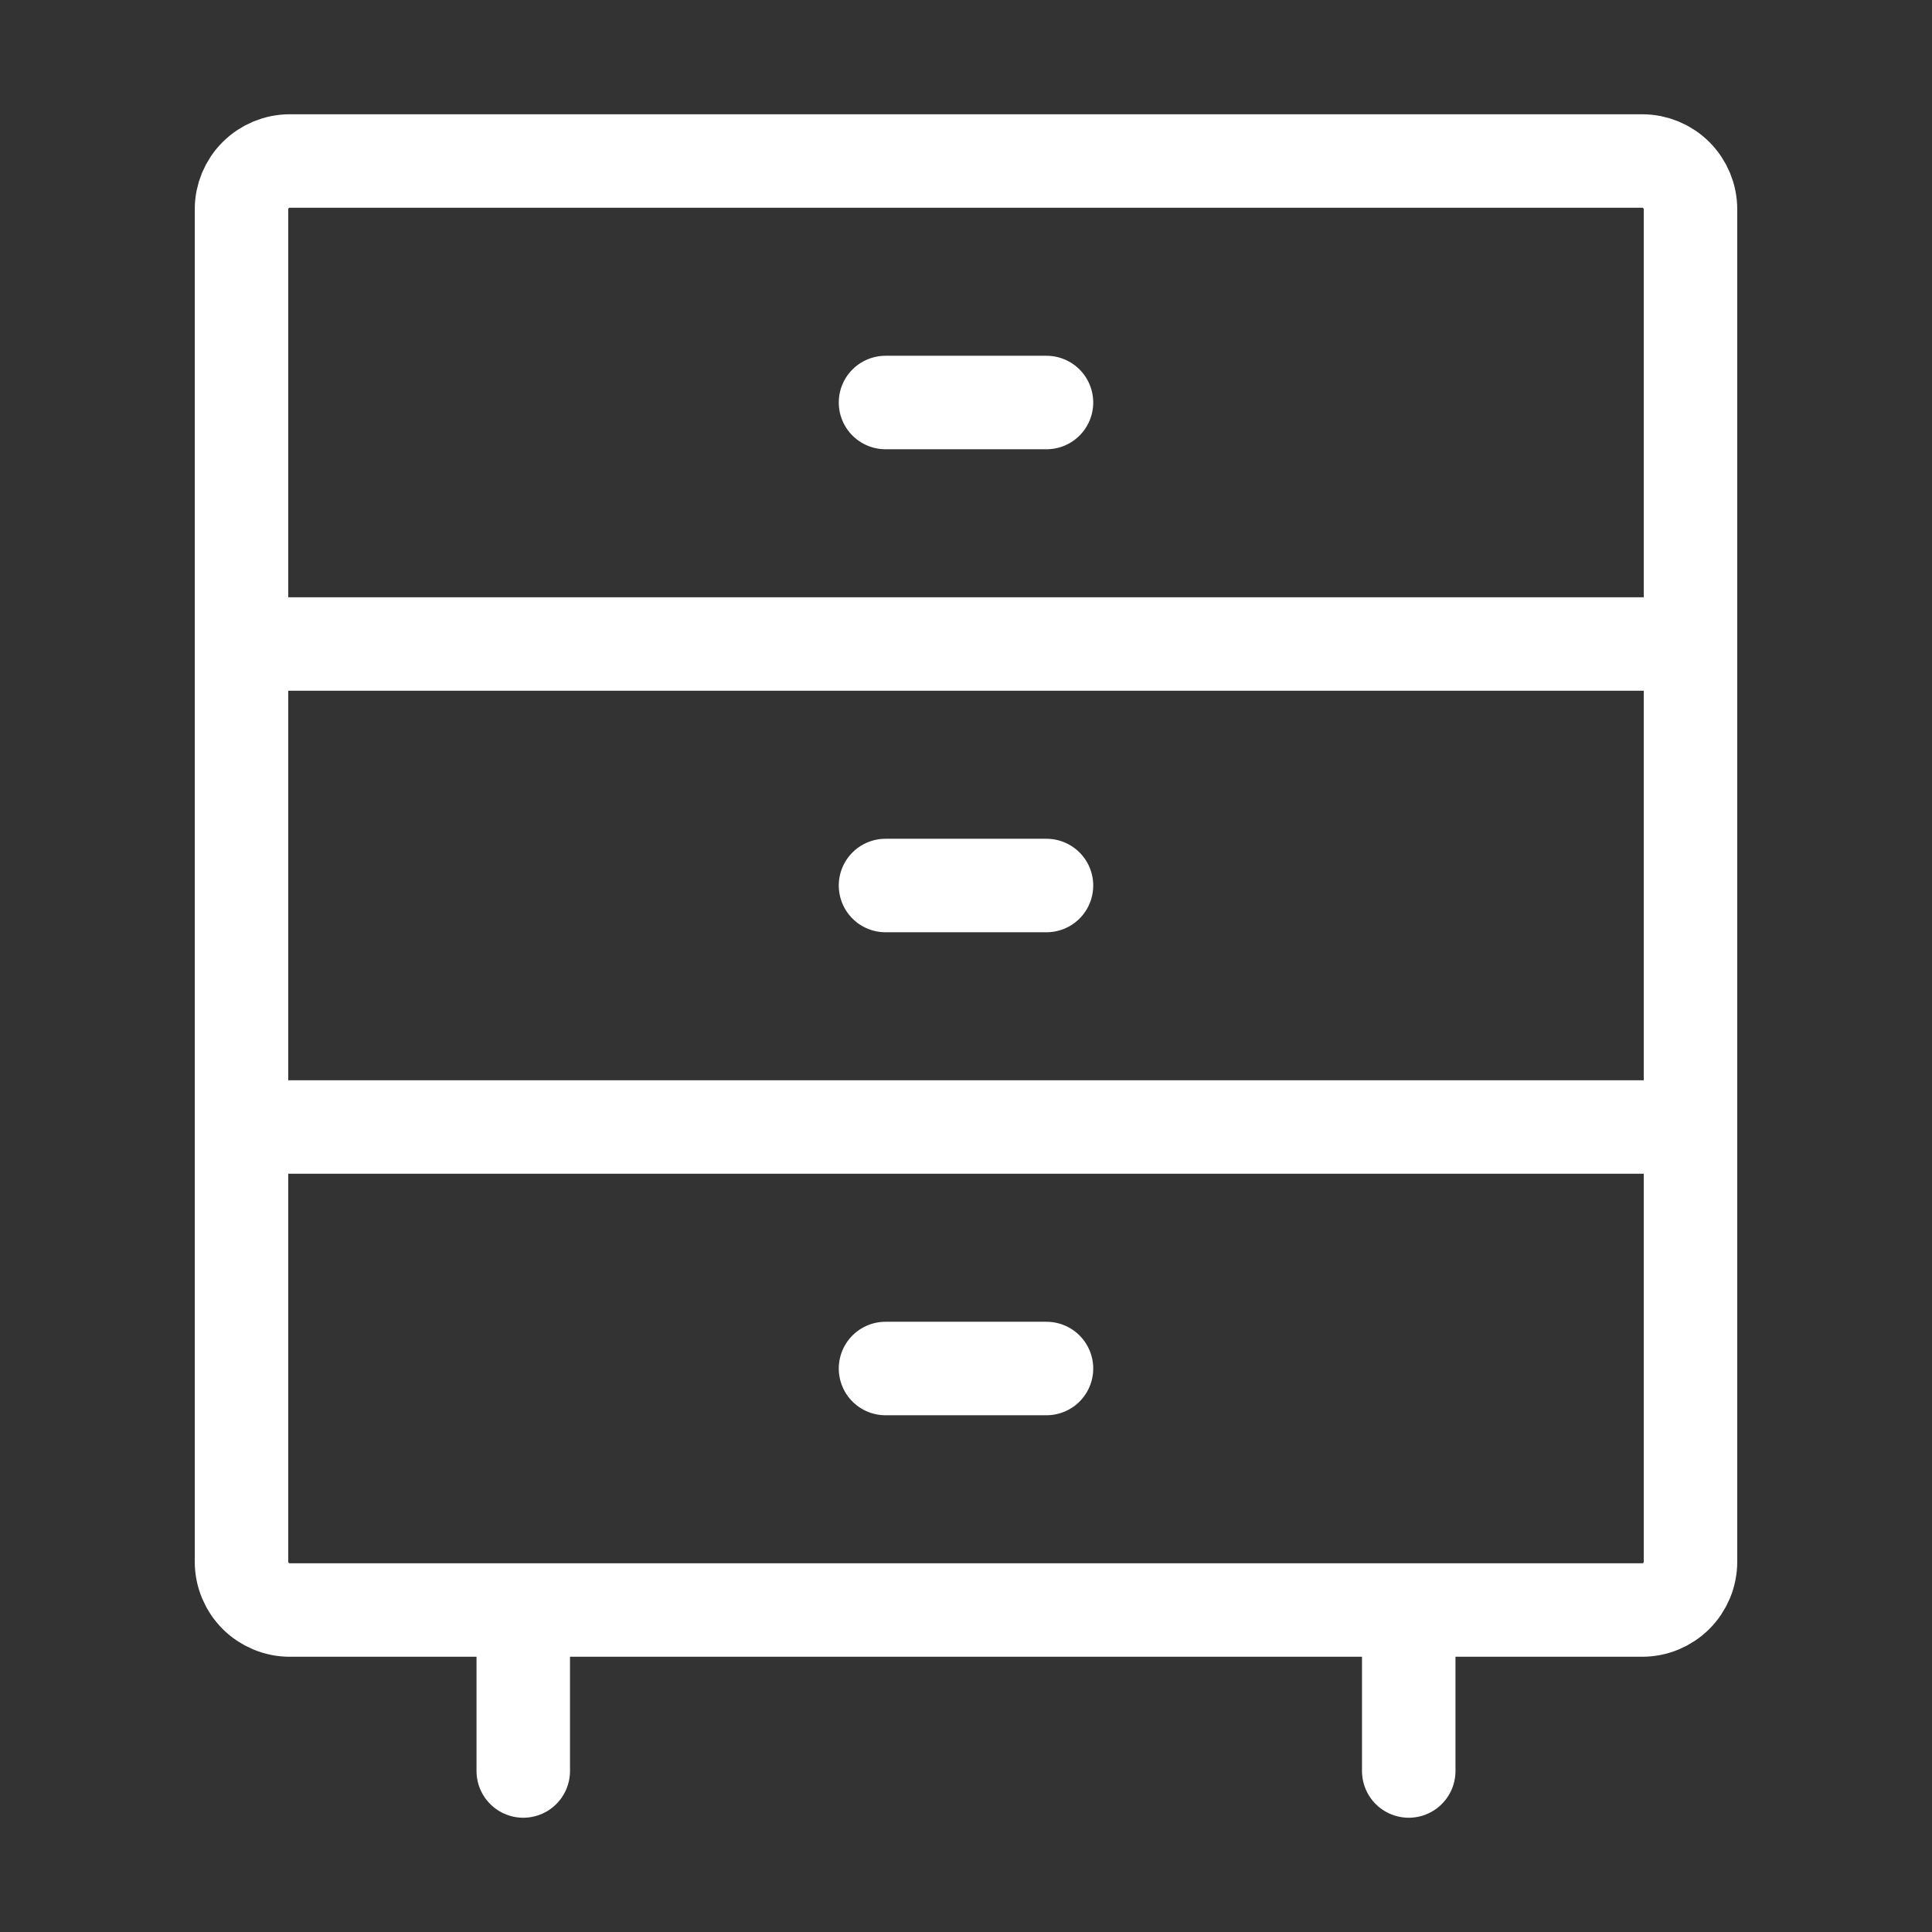 <svg width="62" height="62" viewBox="0 0 62 62" fill="none" xmlns="http://www.w3.org/2000/svg">
<rect x="0" y="0" width="62" height="62" fill="#333333" stroke="none"/>
<g id="iconoir:drawer">
<path id="Vector" d="M54.25 36.167H7.75M7.75 20.667H54.25M28.417 43.917H33.583M28.417 28.417H33.583M28.417 12.917H33.583M45.208 51.667V56.833M16.792 51.667V56.833M54.25 6.717V50.117C54.25 50.32 54.21 50.522 54.132 50.71C54.054 50.898 53.94 51.069 53.796 51.213C53.652 51.357 53.481 51.471 53.293 51.549C53.105 51.627 52.904 51.667 52.7 51.667H9.3C9.096 51.667 8.895 51.627 8.707 51.549C8.519 51.471 8.348 51.357 8.204 51.213C8.06 51.069 7.946 50.898 7.868 50.71C7.79 50.522 7.75 50.32 7.75 50.117V6.717C7.75 6.306 7.913 5.911 8.204 5.621C8.495 5.33 8.889 5.167 9.3 5.167H52.7C53.111 5.167 53.505 5.33 53.796 5.621C54.087 5.911 54.25 6.306 54.25 6.717Z" stroke="white" stroke-width="3" stroke-linecap="round" stroke-linejoin="round"/>
</g>
</svg>
